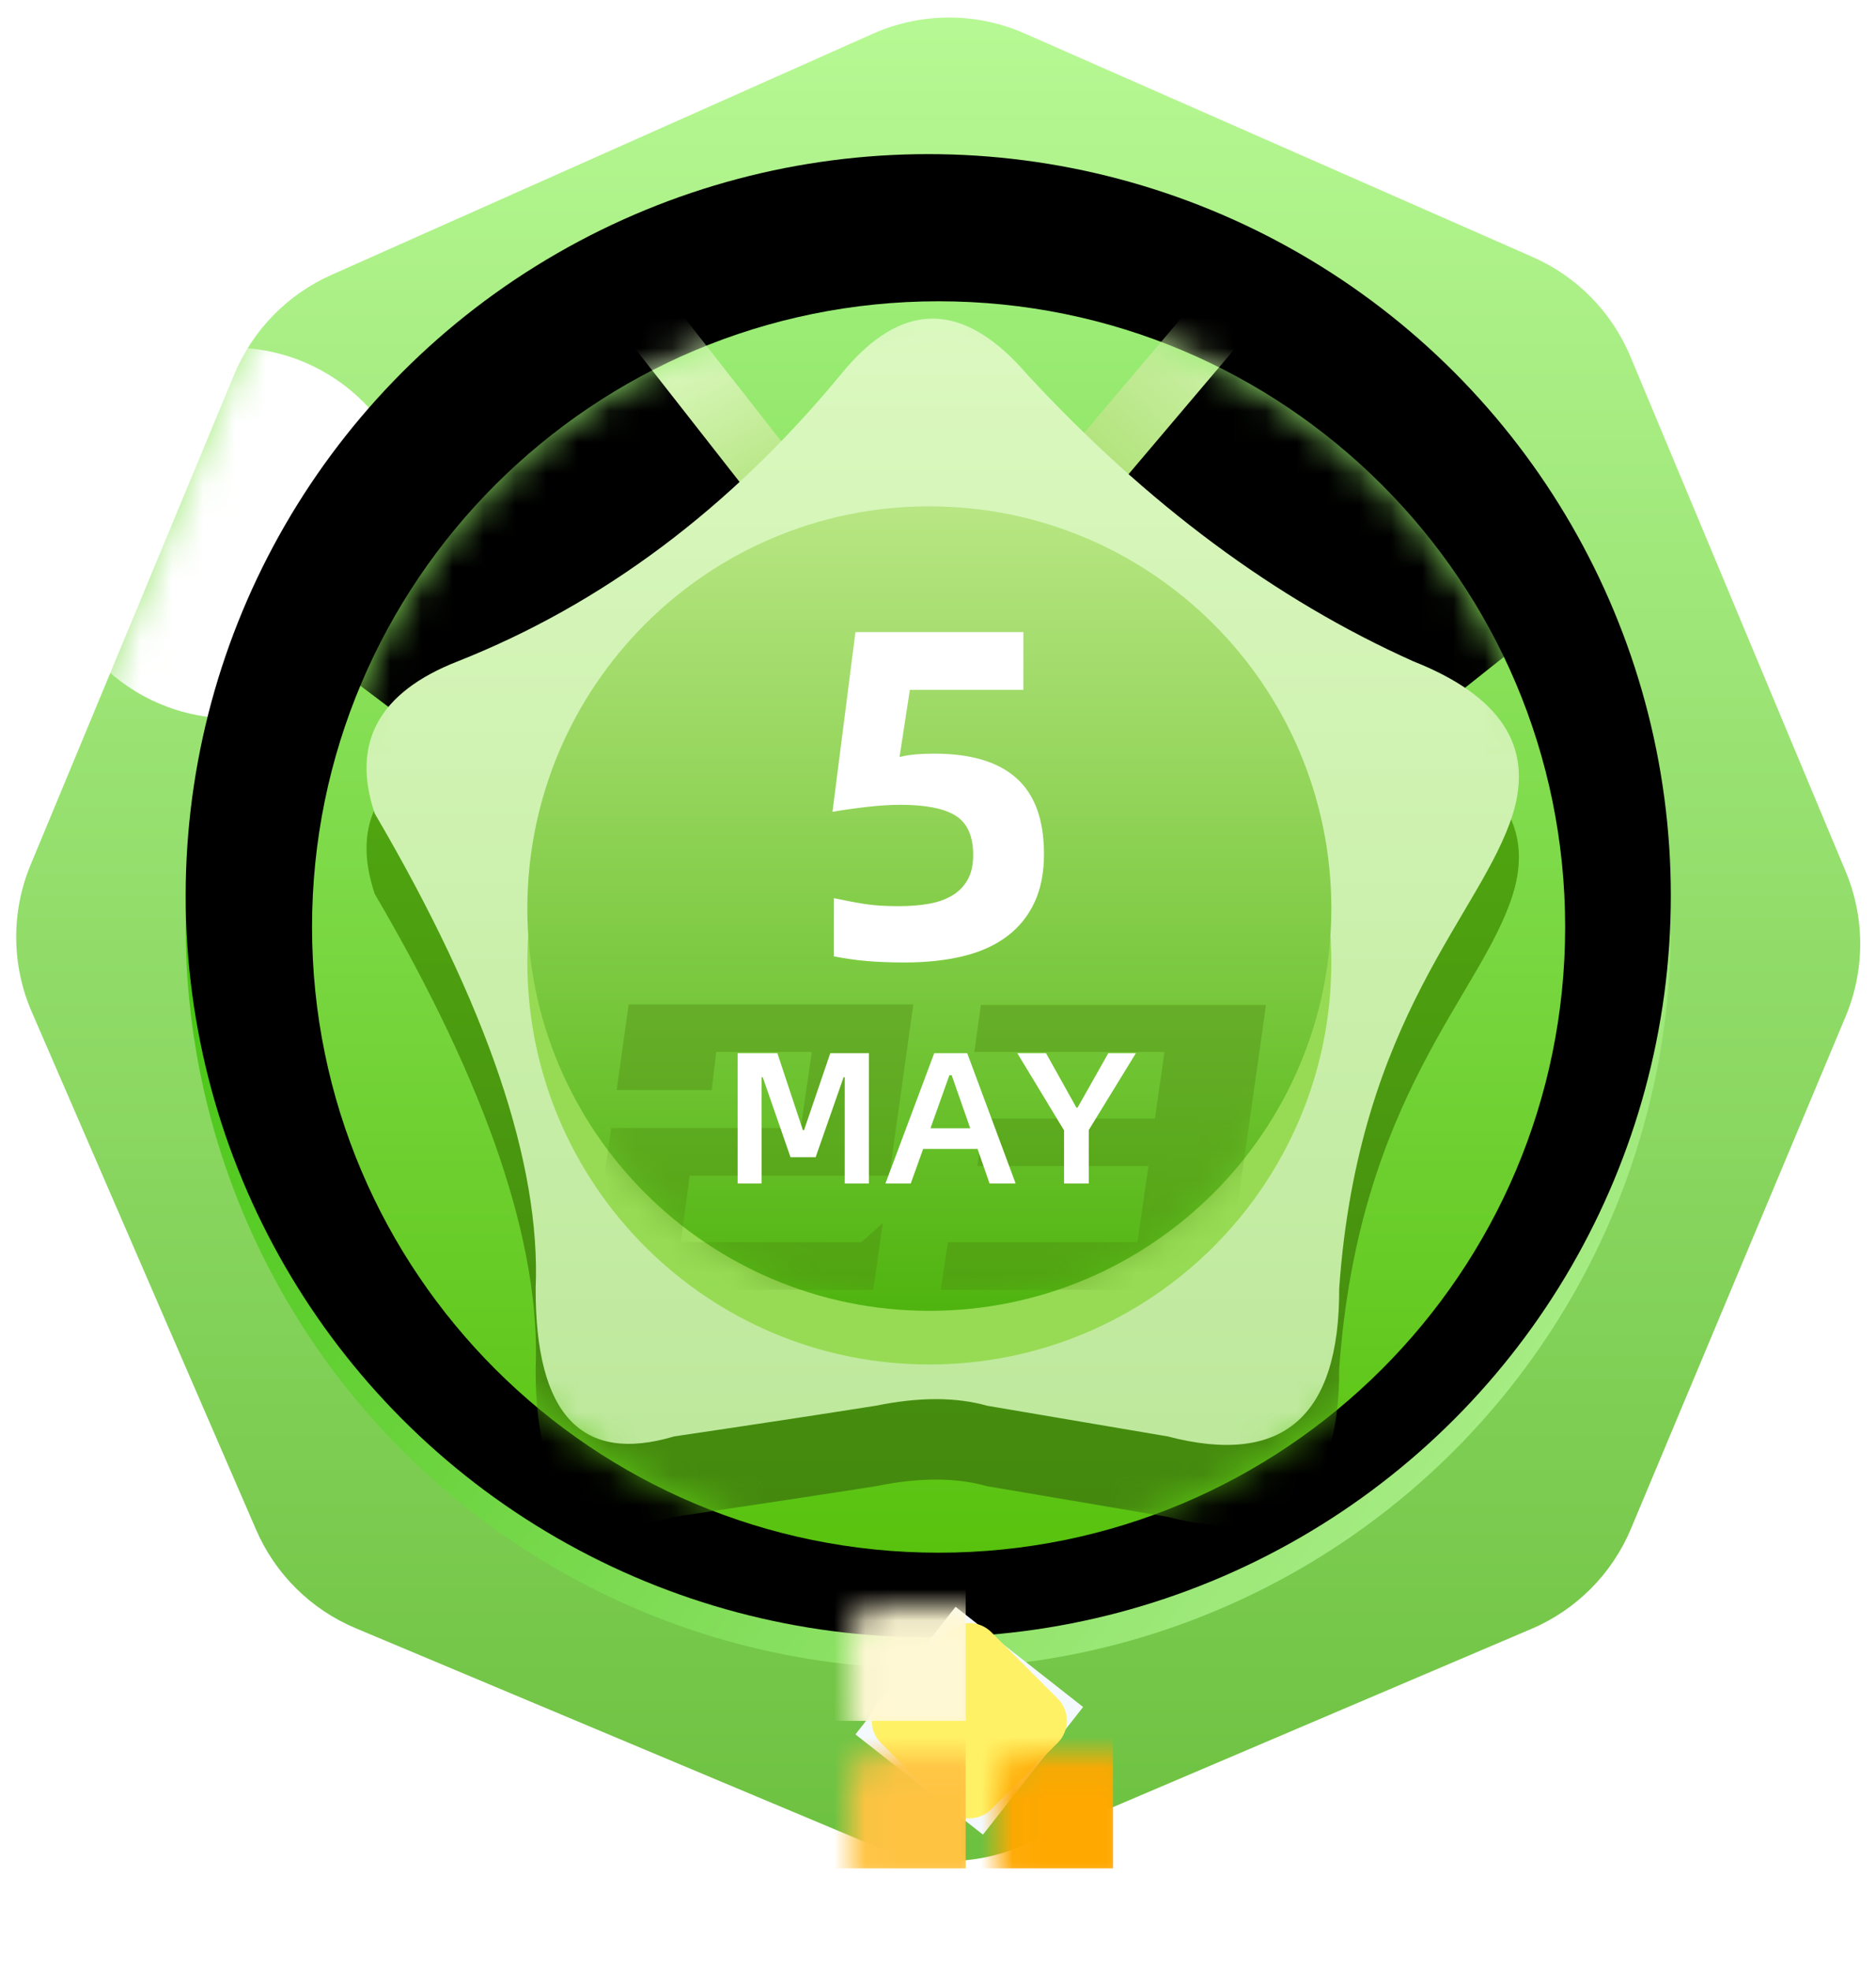 <?xml version="1.0" encoding="UTF-8"?>
<svg width="60px" height="63px" viewBox="0 0 60 63" version="1.1" xmlns="http://www.w3.org/2000/svg" xmlns:xlink="http://www.w3.org/1999/xlink">
    <title>5</title>
    <defs>
        <linearGradient x1="50%" y1="0%" x2="50%" y2="100%" id="linearGradient-1">
            <stop stop-color="#B6F893" offset="0%"></stop>
            <stop stop-color="#6DC140" offset="100%"></stop>
        </linearGradient>
        <path d="M32.769,1.069 L49.025,8.218 C50.434,8.837 51.551,9.975 52.145,11.395 L59.03,27.856 C59.651,29.339 59.65,31.009 59.028,32.492 L52.162,48.865 C51.558,50.305 50.416,51.453 48.979,52.065 L32.672,59.007 C31.181,59.642 29.496,59.646 28.001,59.019 L11.376,52.044 C9.948,51.445 8.807,50.318 8.192,48.898 L1.013,32.337 C0.366,30.843 0.353,29.151 0.977,27.648 L7.492,11.969 C8.081,10.552 9.191,9.414 10.593,8.79 L27.914,1.08 C29.459,0.392 31.222,0.388 32.769,1.069 Z" id="path-2"></path>
        <filter x="-101.1%" y="-101.2%" width="302.1%" height="302.5%" filterUnits="objectBoundingBox" id="filter-4">
            <feGaussianBlur stdDeviation="4" in="SourceGraphic"></feGaussianBlur>
        </filter>
        <linearGradient x1="4.111%" y1="30.23%" x2="84.95%" y2="91.127%" id="linearGradient-5">
            <stop stop-color="#3FC109" offset="0%"></stop>
            <stop stop-color="#A8ED86" offset="100%"></stop>
        </linearGradient>
        <ellipse id="path-6" cx="29.688" cy="29.63" rx="23.75" ry="23.704"></ellipse>
        <filter x="-1.1%" y="-1.1%" width="102.1%" height="102.1%" filterUnits="objectBoundingBox" id="filter-7">
            <feOffset dx="0" dy="-1" in="SourceAlpha" result="shadowOffsetInner1"></feOffset>
            <feComposite in="shadowOffsetInner1" in2="SourceAlpha" operator="arithmetic" k2="-1" k3="1" result="shadowInnerInner1"></feComposite>
            <feColorMatrix values="0 0 0 0 1   0 0 0 0 1   0 0 0 0 1  0 0 0 0.5 0" type="matrix" in="shadowInnerInner1"></feColorMatrix>
        </filter>
        <linearGradient x1="50%" y1="0%" x2="50%" y2="100%" id="linearGradient-8">
            <stop stop-color="#9CED77" offset="0%"></stop>
            <stop stop-color="#58C20E" offset="100%"></stop>
        </linearGradient>
        <path d="M20.039,40 C31.107,40 40.078,31.046 40.078,20 C40.078,8.954 31.107,0 20.039,0 C8.972,0 0,8.954 0,20 C0,31.046 8.972,40 20.039,40 Z" id="path-9"></path>
        <linearGradient x1="61.918%" y1="47.079%" x2="80.905%" y2="73.243%" id="linearGradient-11">
            <stop stop-color="#DCF9C0" offset="0%"></stop>
            <stop stop-color="#B4E47F" offset="100%"></stop>
        </linearGradient>
        <polygon id="path-12" points="1.982 14.704 15.609 6.667 22.72 15.742 12.351 22.518"></polygon>
        <filter x="0.0%" y="0.0%" width="100.0%" height="100.0%" filterUnits="objectBoundingBox" id="filter-13">
            <feGaussianBlur stdDeviation="0" in="SourceGraphic"></feGaussianBlur>
        </filter>
        <filter x="-9.6%" y="-12.6%" width="119.3%" height="125.2%" filterUnits="objectBoundingBox" id="filter-14">
            <feGaussianBlur stdDeviation="0.5" in="SourceAlpha" result="shadowBlurInner1"></feGaussianBlur>
            <feOffset dx="0" dy="3" in="shadowBlurInner1" result="shadowOffsetInner1"></feOffset>
            <feComposite in="shadowOffsetInner1" in2="SourceAlpha" operator="arithmetic" k2="-1" k3="1" result="shadowInnerInner1"></feComposite>
            <feColorMatrix values="0 0 0 0 1   0 0 0 0 1   0 0 0 0 1  0 0 0 0.5 0" type="matrix" in="shadowInnerInner1"></feColorMatrix>
        </filter>
        <linearGradient x1="61.918%" y1="46.972%" x2="26.454%" y2="74.793%" id="linearGradient-15">
            <stop stop-color="#DBF9C0" offset="0%"></stop>
            <stop stop-color="#B4E47F" offset="100%"></stop>
        </linearGradient>
        <polygon id="path-16" points="37.907 7.255 30.741 15.71 40.363 22.518 50.354 14.593"></polygon>
        <filter x="0.0%" y="0.0%" width="100.0%" height="100.0%" filterUnits="objectBoundingBox" id="filter-17">
            <feGaussianBlur stdDeviation="0" in="SourceGraphic"></feGaussianBlur>
        </filter>
        <filter x="-10.2%" y="-13.1%" width="120.4%" height="126.2%" filterUnits="objectBoundingBox" id="filter-18">
            <feGaussianBlur stdDeviation="0.5" in="SourceAlpha" result="shadowBlurInner1"></feGaussianBlur>
            <feOffset dx="0" dy="3" in="shadowBlurInner1" result="shadowOffsetInner1"></feOffset>
            <feComposite in="shadowOffsetInner1" in2="SourceAlpha" operator="arithmetic" k2="-1" k3="1" result="shadowInnerInner1"></feComposite>
            <feColorMatrix values="0 0 0 0 1   0 0 0 0 1   0 0 0 0 1  0 0 0 0.5 0" type="matrix" in="shadowInnerInner1"></feColorMatrix>
        </filter>
        <path d="M50.71,20.401 L50.71,15.601 C50.71,13.966 49.83,12.455 48.403,11.639 L44.265,9.275 L41.885,5.166 C41.063,3.748 39.542,2.874 37.895,2.874 L33.063,2.874 L29.097,0.609 C27.676,-0.203 25.928,-0.203 24.507,0.609 L20.542,2.874 L15.709,2.874 C14.062,2.874 12.542,3.748 11.72,5.166 L9.339,9.275 L5.201,11.639 C3.774,12.455 2.894,13.966 2.894,15.601 L2.894,20.401 L0.613,24.338 C-0.204,25.749 -0.204,27.486 0.613,28.897 L2.894,32.835 L2.894,37.634 C2.894,39.27 3.774,40.781 5.201,41.596 L9.339,43.96 L11.72,48.07 C12.542,49.487 14.062,50.361 15.709,50.361 L20.542,50.361 L24.507,52.627 C25.928,53.438 27.676,53.438 29.097,52.627 L33.063,50.361 L37.895,50.361 C39.542,50.361 41.063,49.487 41.885,48.07 L44.265,43.96 L48.403,41.596 C49.83,40.781 50.71,39.27 50.71,37.634 L50.71,32.835 L52.991,28.897 C53.809,27.486 53.809,25.749 52.991,24.338 L50.71,20.401 Z" id="path-19"></path>
        <linearGradient x1="50%" y1="0%" x2="50%" y2="100%" id="linearGradient-21">
            <stop stop-color="#56B612" offset="0%"></stop>
            <stop stop-color="#43870E" offset="100%"></stop>
        </linearGradient>
        <linearGradient x1="50%" y1="0%" x2="50%" y2="100%" id="linearGradient-22">
            <stop stop-color="#DCF9C1" offset="0%"></stop>
            <stop stop-color="#BDE89B" offset="100%"></stop>
        </linearGradient>
        <linearGradient x1="50%" y1="0%" x2="50%" y2="100%" id="linearGradient-23">
            <stop stop-color="#B8E683" offset="0%"></stop>
            <stop stop-color="#4FB40F" offset="100%"></stop>
        </linearGradient>
        <path d="M12.857,25.714 C19.958,25.714 25.714,19.958 25.714,12.857 C25.714,5.756 19.958,0 12.857,0 C5.756,0 0,5.756 0,12.857 C0,19.958 5.756,25.714 12.857,25.714 Z" id="path-24"></path>
        <filter x="-81.2%" y="-81.3%" width="262.5%" height="262.5%" filterUnits="objectBoundingBox" id="filter-26">
            <feOffset dx="1" dy="1" in="SourceAlpha" result="shadowOffsetOuter1"></feOffset>
            <feGaussianBlur stdDeviation="1" in="shadowOffsetOuter1" result="shadowBlurOuter1"></feGaussianBlur>
            <feColorMatrix values="0 0 0 0 0.271   0 0 0 0 0.545   0 0 0 0 0.059  0 0 0 0.5 0" type="matrix" in="shadowBlurOuter1" result="shadowMatrixOuter1"></feColorMatrix>
            <feMerge>
                <feMergeNode in="shadowMatrixOuter1"></feMergeNode>
                <feMergeNode in="SourceGraphic"></feMergeNode>
            </feMerge>
        </filter>
        <path d="M2.036,1.036 L5.036,1.036 C5.588,1.036 6.036,1.483 6.036,2.036 L6.036,5.036 C6.036,5.588 5.588,6.036 5.036,6.036 L2.036,6.036 C1.483,6.036 1.036,5.588 1.036,5.036 L1.036,2.036 C1.036,1.483 1.483,1.036 2.036,1.036 Z" id="path-27"></path>
    </defs>
    <g id="v4.75-题库升级3期" stroke="none" stroke-width="1" fill="none" fill-rule="evenodd">
        <g id="打卡勋章" transform="translate(-148, -140)">
            <g id="5" transform="translate(148, 140)">
                <g id="编组-33">
                    <g id="椭圆形">
                        <mask id="mask-3" fill="white">
                            <use xlink:href="#path-2"></use>
                        </mask>
                        <use id="蒙版" fill="url(#linearGradient-1)" xlink:href="#path-2"></use>
                        <ellipse fill="#FFFFFF" filter="url(#filter-4)" mask="url(#mask-3)" cx="7.422" cy="17.037" rx="5.938" ry="5.926"></ellipse>
                    </g>
                    <g id="椭圆形">
                        <use fill="url(#linearGradient-5)" fill-rule="evenodd" xlink:href="#path-6"></use>
                        <use fill="black" fill-opacity="1" filter="url(#filter-7)" xlink:href="#path-6"></use>
                    </g>
                    <g id="Clipped" transform="translate(9.98, 9.63)">
                        <mask id="mask-10" fill="white">
                            <use xlink:href="#path-9"></use>
                        </mask>
                        <use id="蒙版" fill="url(#linearGradient-8)" xlink:href="#path-9"></use>
                        <g mask="url(#mask-10)">
                            <g transform="translate(-7.011, -10.37)">
                                <g id="路径-24" stroke="none" fill="none" filter="url(#filter-13)">
                                    <use fill="url(#linearGradient-11)" fill-rule="evenodd" xlink:href="#path-12"></use>
                                    <use fill="black" fill-opacity="1" filter="url(#filter-14)" xlink:href="#path-12"></use>
                                </g>
                                <g id="路径-25" stroke="none" fill="none" filter="url(#filter-17)">
                                    <use fill="url(#linearGradient-15)" fill-rule="evenodd" xlink:href="#path-16"></use>
                                    <use fill="black" fill-opacity="1" filter="url(#filter-18)" xlink:href="#path-16"></use>
                                </g>
                                <mask id="mask-20" fill="white">
                                    <use xlink:href="#path-19"></use>
                                </mask>
                                <g id="path-3" stroke="none" fill="none"></g>
                                <g id="编组" stroke="none" stroke-width="1" fill="none" fill-rule="evenodd" mask="url(#mask-20)">
                                    <g transform="translate(8.754, 10.925)">
                                        <path d="M0.262,18.388 C-0.496,16.132 0.39,14.51 2.921,13.524 C7.546,11.693 11.626,8.64 15.162,4.365 C17.093,1.973 19.085,1.973 21.138,4.365 C24.964,8.5 29.077,11.553 33.477,13.524 C36.265,14.625 37.328,16.247 36.667,18.388 C35.676,21.6 31.727,24.851 31.108,33.568 C31.124,37.682 29.294,39.259 25.619,38.299 L19.846,37.319 C18.85,37.037 17.664,37.037 16.288,37.319 C14.607,37.584 12.458,37.911 9.842,38.299 C6.877,39.184 5.399,37.607 5.409,33.568 C5.575,29.583 3.86,24.523 0.262,18.388 Z" id="路径-6" fill="url(#linearGradient-21)"></path>
                                        <path d="M0.262,15.817 C-0.496,13.56 0.39,11.939 2.921,10.952 C7.546,9.121 11.626,6.068 15.162,1.794 C17.093,-0.598 19.085,-0.598 21.138,1.794 C24.964,5.929 29.077,8.982 33.477,10.952 C36.265,12.054 37.328,13.675 36.667,15.817 C35.676,19.029 31.727,22.28 31.108,30.997 C31.124,35.111 29.294,36.688 25.619,35.727 L19.846,34.747 C18.85,34.466 17.664,34.466 16.288,34.747 C14.607,35.013 12.458,35.34 9.842,35.727 C6.877,36.612 5.399,35.035 5.409,30.997 C5.575,27.011 3.86,21.951 0.262,15.817 Z" id="路径-6" fill="url(#linearGradient-22)"></path>
                                        <path d="M18,33.429 C25.101,33.429 30.857,27.672 30.857,20.571 C30.857,13.471 25.101,7.714 18,7.714 C10.899,7.714 5.143,13.471 5.143,20.571 C5.143,27.672 10.899,33.429 18,33.429 Z" id="椭圆形" fill="#97DB54"></path>
                                        <g id="23" stroke-width="1" fill="none" transform="translate(5.143, 6)">
                                            <mask id="mask-25" fill="white">
                                                <use xlink:href="#path-24"></use>
                                            </mask>
                                            <use id="蒙版" fill="url(#linearGradient-23)" xlink:href="#path-24"></use>
                                            <g mask="url(#mask-25)" fill="#4E890E" fill-rule="nonzero" id="路径" opacity="0.4">
                                                <g transform="translate(2.093, 15.92)">
                                                    <path d="M7.004,1.52 L3.948,1.52 L3.804,2.736 L0.764,2.736 L1.148,0 L10.252,0 L9.484,5.472 L3.1,5.472 L2.812,7.6 L8.588,7.6 L9.276,6.992 L8.972,9.12 L0.956,9.12 C0.647,9.12 0.402,9.016 0.22,8.808 C0.039,8.6 -0.03,8.341 0.012,8.032 L0.588,3.952 L6.652,3.952 L7.004,1.52 Z"></path>
                                                    <path d="M17.772,5.168 L12.3,5.168 L12.508,3.648 L17.98,3.648 L18.284,1.52 L12.204,1.52 L12.412,0.016 L21.532,0.016 L20.396,8.032 C20.354,8.341 20.212,8.6 19.972,8.808 C19.732,9.016 19.463,9.12 19.164,9.12 L11.132,9.12 L11.356,7.6 L17.42,7.6 L17.772,5.168 Z"></path>
                                                </g>
                                            </g>
                                        </g>
                                        <g id="5" stroke-width="1" fill="none" transform="translate(14.902, 10.019)">
                                            <path d="M2.31,10.56 C1.86,10.56 1.46,10.545 1.11,10.515 C0.76,10.485 0.405,10.435 0.045,10.365 L0.045,8.505 C0.235,8.545 0.41,8.58 0.57,8.61 C0.73,8.64 0.89,8.668 1.05,8.693 C1.21,8.717 1.377,8.735 1.552,8.745 C1.728,8.755 1.92,8.76 2.13,8.76 C2.47,8.76 2.785,8.735 3.075,8.685 C3.365,8.635 3.615,8.547 3.825,8.422 C4.035,8.297 4.2,8.13 4.32,7.92 C4.44,7.71 4.5,7.445 4.5,7.125 C4.5,6.525 4.315,6.107 3.945,5.872 C3.575,5.638 2.985,5.52 2.175,5.52 C1.855,5.52 1.498,5.543 1.103,5.588 C0.708,5.633 0.34,5.685 0,5.745 L0.735,0 L6.105,0 L6.105,1.845 L2.475,1.845 L2.145,3.99 C2.325,3.95 2.5,3.922 2.67,3.908 C2.84,3.893 3.035,3.885 3.255,3.885 C4.425,3.885 5.303,4.147 5.888,4.673 C6.473,5.197 6.765,6.005 6.765,7.095 C6.765,7.695 6.662,8.213 6.457,8.648 C6.253,9.082 5.96,9.443 5.58,9.727 C5.2,10.012 4.735,10.223 4.185,10.357 C3.635,10.492 3.01,10.56 2.31,10.56 Z" id="路径" fill="#FFFFFF" fill-rule="nonzero"></path>
                                        </g>
                                        <g id="May" stroke-width="1" fill="none" transform="translate(11.868, 23.479)">
                                            <polygon id="路径" fill="#FFFFFF" fill-rule="nonzero" points="0 0 1.272 0 2.088 2.46 2.124 2.46 2.964 0 4.2 0 4.2 4.164 3.426 4.164 3.426 0.768 3.39 0.768 2.496 3.324 1.692 3.324 0.804 0.768 0.768 0.768 0.768 4.164 0 4.164"></polygon>
                                            <path d="M7.674,3.06 L5.934,3.06 L5.538,4.164 L4.728,4.164 L6.288,0 L7.344,0 L8.892,4.164 L8.058,4.164 L7.674,3.06 Z M7.44,2.4 L6.846,0.702 L6.774,0.702 L6.168,2.4 L7.44,2.4 Z" id="形状" fill="#FFFFFF" fill-rule="nonzero"></path>
                                            <polygon id="路径" fill="#FFFFFF" fill-rule="nonzero" points="10.44 2.466 8.946 0 9.864 0 10.836 1.74 10.872 1.74 11.856 0 12.738 0 11.232 2.454 11.232 4.164 10.44 4.164"></polygon>
                                        </g>
                                    </g>
                                </g>
                            </g>
                        </g>
                    </g>
                </g>
                <g id="编组-2" filter="url(#filter-26)" transform="translate(26, 50)">
                    <path d="M5.828,1.672 L6.328,5.828 L2.172,6.328 L1.672,2.172 L5.828,1.672 Z" id="矩形备份-24" stroke="#F4F9FF" fill="#EE932E" transform="translate(4, 4) rotate(-315) translate(-4, -4) "></path>
                    <g id="矩形备份-14-+-矩形备份-16-+-矩形备份-15-蒙版备份-3" transform="translate(0.464, 0.464)">
                        <mask id="mask-28" fill="white">
                            <use xlink:href="#path-27"></use>
                        </mask>
                        <use id="蒙版" fill="#FFF166" transform="translate(3.536, 3.536) rotate(-315) translate(-3.536, -3.536) " xlink:href="#path-27"></use>
                        <rect id="矩形备份-14" fill="#FFA800" mask="url(#mask-28)" x="3.421" y="3.542" width="4.714" height="4.714"></rect>
                        <rect id="矩形备份-16" fill="#FFF8D5" mask="url(#mask-28)" x="-1.293" y="-1.172" width="4.714" height="4.714"></rect>
                        <rect id="矩形备份-15" fill="#FFC342" mask="url(#mask-28)" x="-1.293" y="3.542" width="4.714" height="4.714"></rect>
                    </g>
                </g>
            </g>
        </g>
    </g>
</svg>